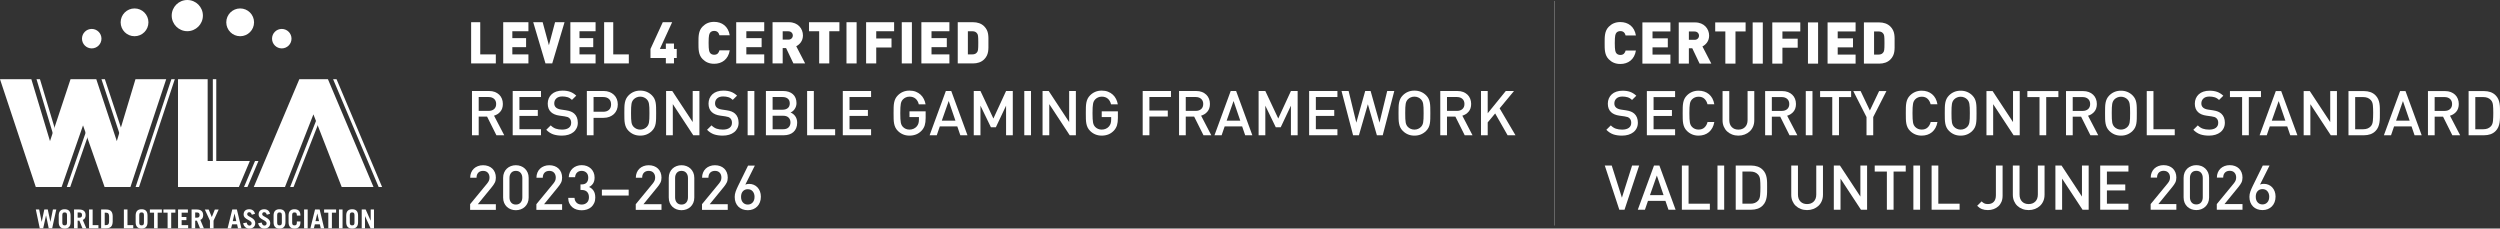 <?xml version="1.0" encoding="UTF-8"?>
<svg id="Calque_2" data-name="Calque 2" xmlns="http://www.w3.org/2000/svg" viewBox="0 0 2497.93 228.37">
  <rect x="0" y="0" width="2497.93" height="228.37" fill="#333333" stroke="none"/>
  <defs>
    <style>
      .cls-1 {
        stroke: #fff;
        stroke-width: .25px;
      }

      .cls-1, .cls-2 {
        fill: #fff;
      }

      .cls-2 {
        stroke-width: 0px;
      }
    </style>
  </defs>
  <g id="Calque_1-2" data-name="Calque 1">
    <line class="cls-1" x1="1552.99" y1="225.32" x2="1552.99" y2=".95"/>
    <g>
      <g>
        <g>
          <g>
            <g>
              <polygon class="cls-2" points="318.31 114.27 289.89 186.84 293.32 186.84 320.02 118.67 318.31 114.27"/>
              <polygon class="cls-2" points="336.25 79.13 332.82 79.13 378.34 186.84 381.78 186.84 336.25 79.13"/>
            </g>
            <rect class="cls-2" x="212.65" y="79.13" width="3.44" height="81.73"/>
          </g>
          <g>
            <polygon class="cls-2" points="56.92 135.58 39.92 79.13 36.48 79.13 55.12 141.01 56.92 135.58"/>
            <polygon class="cls-2" points="123.52 135.58 104.79 79.13 101.36 79.13 121.88 141.01 123.52 135.58"/>
            <polygon class="cls-2" points="171.23 79.13 135.48 186.84 138.91 186.84 174.66 79.13 171.23 79.13"/>
            <polygon class="cls-2" points="88.12 125.27 66.73 186.84 70.16 186.84 89.84 130.2 88.12 125.27"/>
          </g>
        </g>
        <path class="cls-2" d="M313.15,114.27l-28.42,72.57h-31.17l45.53-107.71h28.57l45.53,107.71h-31.78l-28.26-72.57Z"/>
        <polygon class="cls-2" points="249.64 160.87 207.49 160.87 207.49 79.13 177.85 79.13 177.85 186.84 238.65 186.84 249.64 160.87"/>
        <polygon class="cls-2" points="254.8 160.87 243.81 186.84 247.25 186.84 258.24 160.87 254.8 160.87"/>
        <polygon class="cls-2" points="135.36 79.13 116.72 141.01 96.2 79.13 70.48 79.13 49.96 141.01 31.32 79.13 0 79.13 35.75 186.84 61.57 186.84 82.96 125.27 104.5 186.84 130.32 186.84 166.06 79.13 135.36 79.13"/>
      </g>
      <g>
        <circle class="cls-2" cx="187.15" cy="15.58" r="15.58"/>
        <circle class="cls-2" cx="239.97" cy="22.31" r="13.88"/>
        <circle class="cls-2" cx="281.54" cy="38.63" r="9.73"/>
        <circle class="cls-2" cx="91.65" cy="38.63" r="9.73"/>
        <circle class="cls-2" cx="134.43" cy="22.31" r="13.88"/>
      </g>
      <g>
        <path class="cls-2" d="M35.79,209.32h3.33l2.52,12.28h.05l2.58-12.28h3.46l2.6,12.28h.05l2.5-12.28h3.36l-4.11,18.79h-3.46l-2.63-12.85h-.05l-2.84,12.85h-3.43l-3.93-18.79Z"/>
        <path class="cls-2" d="M58.68,215.36c0-4.63,2.45-6.3,5.93-6.3s5.93,1.67,5.93,6.3v6.71c0,4.63-2.45,6.3-5.93,6.3s-5.93-1.67-5.93-6.3v-6.71ZM62.27,222.54c0,2.08.91,2.65,2.34,2.65s2.34-.57,2.34-2.65v-7.65c0-2.08-.91-2.65-2.34-2.65s-2.34.57-2.34,2.65v7.65Z"/>
        <path class="cls-2" d="M82.41,228.11l-3.12-7.65h-1.72v7.65h-3.59v-18.79h5.2c4.32,0,6.37,2.08,6.37,5.62,0,2.34-.83,4.03-2.84,4.79l3.54,8.38h-3.85ZM77.57,217.49h1.85c1.59,0,2.55-.78,2.55-2.6s-.96-2.6-2.55-2.6h-1.85v5.2Z"/>
        <path class="cls-2" d="M88.97,228.11v-18.79h3.59v15.61h5.78v3.17h-9.37Z"/>
        <path class="cls-2" d="M101.04,209.32h5c4.11,0,6.4,1.77,6.56,6.51v5.78c-.16,4.74-2.45,6.51-6.56,6.51h-5v-18.79ZM104.63,224.93h1.25c1.98,0,3.12-.94,3.12-3.75v-4.94c0-2.65-.88-3.75-3.12-3.75h-1.25v12.44Z"/>
        <path class="cls-2" d="M123.78,228.11v-18.79h3.59v15.61h5.78v3.17h-9.37Z"/>
        <path class="cls-2" d="M135.54,215.36c0-4.63,2.45-6.3,5.93-6.3s5.93,1.67,5.93,6.3v6.71c0,4.63-2.45,6.3-5.93,6.3s-5.93-1.67-5.93-6.3v-6.71ZM139.14,222.54c0,2.08.91,2.65,2.34,2.65s2.34-.57,2.34-2.65v-7.65c0-2.08-.91-2.65-2.34-2.65s-2.34.57-2.34,2.65v7.65Z"/>
        <path class="cls-2" d="M161.72,209.32v3.17h-4.19v15.61h-3.59v-15.61h-4.19v-3.17h11.97Z"/>
        <path class="cls-2" d="M175.25,209.32v3.17h-4.19v15.61h-3.59v-15.61h-4.19v-3.17h11.97Z"/>
        <path class="cls-2" d="M177.9,228.11v-18.79h9.83v3.17h-6.24v4.32h4.76v3.17h-4.76v4.94h6.5v3.17h-10.09Z"/>
        <path class="cls-2" d="M199.86,228.11l-3.12-7.65h-1.72v7.65h-3.59v-18.79h5.2c4.32,0,6.37,2.08,6.37,5.62,0,2.34-.83,4.03-2.84,4.79l3.54,8.38h-3.85ZM195.03,217.49h1.85c1.59,0,2.55-.78,2.55-2.6s-.96-2.6-2.55-2.6h-1.85v5.2Z"/>
        <path class="cls-2" d="M211.63,216.9l3.04-7.57h3.82l-5.12,11.19v7.6h-3.59v-7.6l-5.13-11.19h3.83l3.15,7.57Z"/>
        <path class="cls-2" d="M227.42,228.11l4.66-18.79h4.61l4.53,18.79h-3.43l-.91-3.95h-4.97l-1.01,3.95h-3.46ZM232.55,220.98h3.56l-1.74-7.6h-.05l-1.77,7.6Z"/>
        <path class="cls-2" d="M251.62,214.55c-.6-1.77-1.38-2.52-2.63-2.52s-1.98.78-1.98,2.06c0,2.84,8.01,3.04,8.01,8.92,0,3.23-2.21,5.36-5.98,5.36-2.91,0-5.18-1.59-6.14-5.28l3.54-.75c.42,2.26,1.72,3.07,2.78,3.07,1.25,0,2.21-.83,2.21-2.24,0-3.54-8.01-3.59-8.01-8.85,0-3.23,1.92-5.25,5.64-5.25,3.2,0,5.15,1.9,5.78,4.55l-3.23.94Z"/>
        <path class="cls-2" d="M266.61,214.55c-.6-1.77-1.38-2.52-2.63-2.52s-1.98.78-1.98,2.06c0,2.84,8.01,3.04,8.01,8.92,0,3.23-2.21,5.36-5.98,5.36-2.91,0-5.18-1.59-6.14-5.28l3.54-.75c.42,2.26,1.72,3.07,2.78,3.07,1.25,0,2.21-.83,2.21-2.24,0-3.54-8.01-3.59-8.01-8.85,0-3.23,1.93-5.25,5.65-5.25,3.2,0,5.15,1.9,5.78,4.55l-3.23.94Z"/>
        <path class="cls-2" d="M273.35,215.36c0-4.63,2.45-6.3,5.93-6.3s5.93,1.67,5.93,6.3v6.71c0,4.63-2.45,6.3-5.93,6.3s-5.93-1.67-5.93-6.3v-6.71ZM276.94,222.54c0,2.08.91,2.65,2.34,2.65s2.34-.57,2.34-2.65v-7.65c0-2.08-.91-2.65-2.34-2.65s-2.34.57-2.34,2.65v7.65Z"/>
        <path class="cls-2" d="M291.92,222.54c0,2.08.91,2.65,2.34,2.65s2.34-.57,2.34-2.65v-1.25h3.59v.78c0,4.63-2.45,6.3-5.93,6.3s-5.93-1.67-5.93-6.3v-6.71c0-4.63,2.45-6.3,5.93-6.3s5.93,1.67,5.93,6.3v.05h-3.59v-.52c0-2.08-.91-2.65-2.34-2.65s-2.34.57-2.34,2.65v7.65Z"/>
        <path class="cls-2" d="M303.84,228.11v-18.79h3.59v18.79h-3.59Z"/>
        <path class="cls-2" d="M310.11,228.11l4.66-18.79h4.61l4.53,18.79h-3.43l-.91-3.95h-4.97l-1.01,3.95h-3.46ZM315.24,220.98h3.56l-1.74-7.6h-.05l-1.77,7.6Z"/>
        <path class="cls-2" d="M335.82,209.32v3.17h-4.19v15.61h-3.59v-15.61h-4.19v-3.17h11.97Z"/>
        <path class="cls-2" d="M338.68,228.11v-18.79h3.59v18.79h-3.59Z"/>
        <path class="cls-2" d="M345.92,215.36c0-4.63,2.45-6.3,5.93-6.3s5.93,1.67,5.93,6.3v6.71c0,4.63-2.45,6.3-5.93,6.3s-5.93-1.67-5.93-6.3v-6.71ZM349.51,222.54c0,2.08.91,2.65,2.34,2.65s2.34-.57,2.34-2.65v-7.65c0-2.08-.91-2.65-2.34-2.65s-2.34.57-2.34,2.65v7.65Z"/>
        <path class="cls-2" d="M361.42,228.11v-18.79h3.93l5,11.14h.05v-11.14h3.28v18.79h-3.44l-5.49-12.12h-.05v12.12h-3.28Z"/>
      </g>
    </g>
    <g>
      <path class="cls-2" d="M496,135.14l-9.32-18.63h-8.38v18.63h-6.71v-44.22h17.14c2.11,0,4.01.32,5.68.96,1.68.64,3.11,1.53,4.32,2.67,1.2,1.14,2.12,2.5,2.76,4.1.64,1.59.96,3.32.96,5.19,0,3.19-.85,5.77-2.55,7.73-1.7,1.97-3.79,3.3-6.27,4.01l10.19,19.56h-7.83ZM495.75,103.9c0-2.19-.69-3.9-2.08-5.12-1.39-1.22-3.2-1.83-5.43-1.83h-9.94v13.85h9.94c2.24,0,4.05-.6,5.43-1.8,1.39-1.2,2.08-2.9,2.08-5.09Z"/>
      <path class="cls-2" d="M512.27,135.14v-44.22h28.26v6.02h-21.55v12.92h18.38v5.96h-18.38v13.29h21.55v6.02h-28.26Z"/>
      <path class="cls-2" d="M577.35,122.53c0,2.03-.39,3.85-1.18,5.46-.79,1.61-1.88,2.98-3.29,4.1-1.41,1.12-3.08,1.97-5.03,2.55-1.95.58-4.08.87-6.4.87-3.35,0-6.27-.44-8.76-1.3-2.48-.87-4.78-2.38-6.89-4.53l4.47-4.41c1.61,1.61,3.33,2.72,5.15,3.32,1.82.6,3.87.9,6.15.9,2.9,0,5.14-.59,6.74-1.77,1.59-1.18,2.39-2.85,2.39-5,0-2.03-.58-3.56-1.74-4.6-.58-.54-1.2-.93-1.86-1.18-.66-.25-1.66-.48-2.98-.68l-5.22-.75c-3.6-.5-6.4-1.68-8.38-3.54-2.15-2.03-3.23-4.84-3.23-8.45,0-1.9.34-3.65,1.02-5.25.68-1.59,1.66-2.97,2.92-4.13,1.26-1.16,2.8-2.05,4.63-2.67,1.82-.62,3.89-.93,6.21-.93,2.94,0,5.49.39,7.64,1.18,2.15.79,4.18,2.07,6.09,3.85l-4.29,4.22c-1.37-1.32-2.85-2.22-4.44-2.7-1.59-.48-3.32-.71-5.19-.71-2.61,0-4.61.65-5.99,1.96-1.39,1.3-2.08,2.95-2.08,4.94,0,.83.13,1.58.4,2.27.27.68.69,1.29,1.27,1.83,1.16,1.04,2.81,1.72,4.97,2.05l5.03.75c2.07.33,3.73.76,4.97,1.27,1.24.52,2.34,1.19,3.29,2.02,1.2,1.08,2.1,2.38,2.7,3.91.6,1.53.9,3.25.9,5.16Z"/>
      <path class="cls-2" d="M617.29,104.34c0,1.95-.33,3.74-.99,5.37-.66,1.64-1.61,3.04-2.86,4.22s-2.73,2.11-4.47,2.79c-1.74.68-3.69,1.02-5.84,1.02h-10.06v17.39h-6.71v-44.22h16.77c2.15,0,4.1.34,5.84,1.03,1.74.68,3.23,1.61,4.47,2.79,1.24,1.18,2.19,2.6,2.86,4.25.66,1.66.99,3.44.99,5.34ZM610.58,104.34c0-2.36-.71-4.18-2.14-5.47-1.43-1.28-3.32-1.92-5.68-1.92h-9.69v14.72h9.69c2.36,0,4.25-.63,5.68-1.89,1.43-1.26,2.14-3.07,2.14-5.43Z"/>
      <path class="cls-2" d="M655.6,113.03c0,2.11-.02,4.03-.06,5.74-.04,1.72-.19,3.28-.43,4.69-.25,1.41-.66,2.71-1.24,3.91-.58,1.2-1.41,2.34-2.48,3.42-1.53,1.53-3.27,2.7-5.22,3.51-1.95.81-4.1,1.21-6.46,1.21s-4.5-.4-6.43-1.21c-1.93-.81-3.65-1.98-5.19-3.51-1.08-1.08-1.9-2.21-2.48-3.42-.58-1.2-1-2.5-1.27-3.91-.27-1.41-.43-2.97-.47-4.69-.04-1.72-.06-3.63-.06-5.74s.02-4.03.06-5.75c.04-1.72.2-3.28.47-4.69.27-1.41.69-2.71,1.27-3.91.58-1.2,1.41-2.34,2.48-3.42,1.53-1.53,3.26-2.7,5.19-3.51,1.92-.81,4.07-1.21,6.43-1.21s4.51.4,6.46,1.21c1.95.81,3.68,1.98,5.22,3.51,1.08,1.08,1.9,2.21,2.48,3.42.58,1.2.99,2.5,1.24,3.91.25,1.41.39,2.97.43,4.69.04,1.72.06,3.63.06,5.75ZM648.9,113.03c0-2.24-.03-4.09-.09-5.56-.06-1.47-.19-2.71-.37-3.73-.19-1.01-.46-1.86-.81-2.55-.35-.68-.8-1.31-1.34-1.89-.79-.83-1.75-1.49-2.89-1.99-1.14-.5-2.37-.75-3.7-.75s-2.56.25-3.69.75c-1.14.5-2.1,1.16-2.89,1.99-.54.58-.98,1.21-1.34,1.89-.35.68-.62,1.53-.81,2.55-.19,1.02-.31,2.26-.37,3.73-.06,1.47-.09,3.32-.09,5.56s.03,4.09.09,5.56c.06,1.47.19,2.71.37,3.73.19,1.01.46,1.86.81,2.55.35.68.8,1.32,1.34,1.89.79.83,1.75,1.49,2.89,1.99,1.14.5,2.37.75,3.69.75s2.56-.25,3.7-.75c1.14-.5,2.1-1.16,2.89-1.99.54-.58.98-1.21,1.34-1.89.35-.68.62-1.53.81-2.55.19-1.01.31-2.26.37-3.73.06-1.47.09-3.32.09-5.56Z"/>
      <path class="cls-2" d="M692.68,135.14l-20.43-31.11v31.11h-6.71v-44.22h6.15l20.43,31.05v-31.05h6.71v44.22h-6.15Z"/>
      <path class="cls-2" d="M738.01,122.53c0,2.03-.39,3.85-1.18,5.46-.79,1.61-1.88,2.98-3.29,4.1-1.41,1.12-3.08,1.97-5.03,2.55-1.95.58-4.08.87-6.4.87-3.35,0-6.27-.44-8.76-1.3-2.48-.87-4.78-2.38-6.89-4.53l4.47-4.41c1.61,1.61,3.33,2.72,5.15,3.32,1.82.6,3.87.9,6.15.9,2.9,0,5.14-.59,6.74-1.77,1.59-1.18,2.39-2.85,2.39-5,0-2.03-.58-3.56-1.74-4.6-.58-.54-1.2-.93-1.86-1.18-.66-.25-1.66-.48-2.98-.68l-5.22-.75c-3.6-.5-6.4-1.68-8.38-3.54-2.15-2.03-3.23-4.84-3.23-8.45,0-1.9.34-3.65,1.02-5.25.68-1.59,1.66-2.97,2.92-4.13,1.26-1.16,2.8-2.05,4.63-2.67,1.82-.62,3.89-.93,6.21-.93,2.94,0,5.49.39,7.64,1.18,2.15.79,4.18,2.07,6.09,3.85l-4.29,4.22c-1.37-1.32-2.85-2.22-4.44-2.7-1.59-.48-3.32-.71-5.19-.71-2.61,0-4.61.65-5.99,1.96-1.39,1.3-2.08,2.95-2.08,4.94,0,.83.13,1.58.4,2.27.27.68.69,1.29,1.27,1.83,1.16,1.04,2.81,1.72,4.97,2.05l5.03.75c2.07.33,3.73.76,4.97,1.27,1.24.52,2.34,1.19,3.29,2.02,1.2,1.08,2.1,2.38,2.7,3.91.6,1.53.9,3.25.9,5.16Z"/>
      <path class="cls-2" d="M747.02,135.14v-44.22h6.71v44.22h-6.71Z"/>
      <path class="cls-2" d="M796.51,122.66c0,2.03-.33,3.82-.99,5.37-.66,1.55-1.58,2.86-2.76,3.91-1.18,1.06-2.59,1.85-4.22,2.39-1.64.54-3.43.81-5.37.81h-17.89v-44.22h17.2c4.14,0,7.4,1.08,9.78,3.23,2.38,2.15,3.57,5.11,3.57,8.88,0,1.2-.18,2.31-.53,3.32-.35,1.02-.81,1.93-1.37,2.73-.56.81-1.19,1.49-1.89,2.05-.7.56-1.43.98-2.17,1.27.87.33,1.7.8,2.48,1.4.79.6,1.49,1.31,2.11,2.14.62.83,1.12,1.8,1.49,2.92.37,1.12.56,2.38.56,3.79ZM789.12,103.28c0-2.07-.66-3.64-1.99-4.72-1.33-1.08-3.06-1.61-5.22-1.61h-9.94v12.67h9.94c2.15,0,3.89-.54,5.22-1.61,1.32-1.08,1.99-2.65,1.99-4.72ZM789.81,122.35c0-1.99-.62-3.6-1.86-4.84-1.24-1.24-3.04-1.86-5.4-1.86h-10.56v13.48h10.56c2.36,0,4.16-.63,5.4-1.89,1.24-1.26,1.86-2.89,1.86-4.88Z"/>
      <path class="cls-2" d="M806.45,135.14v-44.22h6.71v38.19h21.3v6.02h-28.01Z"/>
      <path class="cls-2" d="M842.1,135.14v-44.22h28.26v6.02h-21.55v12.92h18.38v5.96h-18.38v13.29h21.55v6.02h-28.26Z"/>
      <path class="cls-2" d="M924.88,118c0,2.86-.3,5.26-.9,7.2-.6,1.95-1.63,3.71-3.07,5.28-1.7,1.78-3.56,3.06-5.59,3.85-2.03.79-4.22,1.18-6.58,1.18s-4.45-.4-6.4-1.21c-1.95-.81-3.69-1.98-5.22-3.51-1.08-1.08-1.9-2.21-2.48-3.42-.58-1.2-1-2.5-1.27-3.91-.27-1.41-.43-2.97-.47-4.69-.04-1.72-.06-3.63-.06-5.74s.02-4.03.06-5.75c.04-1.72.2-3.28.47-4.69.27-1.41.69-2.71,1.27-3.91.58-1.2,1.41-2.34,2.48-3.42,1.53-1.53,3.26-2.7,5.19-3.51,1.92-.81,4.07-1.21,6.43-1.21s4.46.36,6.3,1.09c1.84.72,3.44,1.71,4.78,2.95,1.35,1.24,2.43,2.69,3.26,4.35.83,1.66,1.41,3.44,1.74,5.34h-6.77c-.58-2.44-1.66-4.34-3.23-5.68-1.57-1.34-3.6-2.02-6.09-2.02-1.33,0-2.55.25-3.66.75-1.12.5-2.07,1.16-2.86,1.99-.54.58-.98,1.21-1.34,1.89-.35.68-.62,1.53-.81,2.55-.19,1.02-.32,2.26-.4,3.73-.08,1.47-.12,3.32-.12,5.56s.04,4.1.12,5.59c.08,1.49.22,2.74.4,3.76.19,1.01.46,1.86.81,2.55.35.68.8,1.31,1.34,1.89.79.83,1.74,1.48,2.86,1.96,1.12.48,2.34.71,3.66.71,1.45,0,2.79-.27,4.04-.81,1.24-.54,2.3-1.3,3.17-2.3.83-.95,1.41-1.99,1.74-3.1.33-1.12.5-2.4.5-3.85v-2.48h-9.44v-5.71h16.15v6.77Z"/>
      <path class="cls-2" d="M959.53,135.14l-3.04-8.88h-17.45l-3.04,8.88h-7.14l16.21-44.22h5.4l16.21,44.22h-7.14ZM947.92,100.92l-6.89,19.62h13.6l-6.71-19.62Z"/>
      <path class="cls-2" d="M1005.24,135.14v-29.56l-10.19,21.55h-4.97l-10.43-21.55v29.56h-6.71v-44.22h6.71l12.92,27.51,12.67-27.51h6.71v44.22h-6.71Z"/>
      <path class="cls-2" d="M1023.44,135.14v-44.22h6.71v44.22h-6.71Z"/>
      <path class="cls-2" d="M1068.83,135.14l-20.43-31.11v31.11h-6.71v-44.22h6.15l20.43,31.05v-31.05h6.71v44.22h-6.15Z"/>
      <path class="cls-2" d="M1116.96,118c0,2.86-.3,5.26-.9,7.2-.6,1.95-1.63,3.71-3.07,5.28-1.7,1.78-3.56,3.06-5.59,3.85-2.03.79-4.22,1.18-6.58,1.18s-4.45-.4-6.4-1.21c-1.95-.81-3.69-1.98-5.22-3.51-1.08-1.08-1.9-2.21-2.48-3.42-.58-1.2-1-2.5-1.27-3.91-.27-1.41-.43-2.97-.47-4.69-.04-1.72-.06-3.63-.06-5.74s.02-4.03.06-5.75c.04-1.72.2-3.28.47-4.69.27-1.41.69-2.71,1.27-3.91.58-1.2,1.41-2.34,2.48-3.42,1.53-1.53,3.26-2.7,5.19-3.51,1.92-.81,4.07-1.21,6.43-1.21s4.46.36,6.3,1.09c1.84.72,3.44,1.71,4.78,2.95,1.35,1.24,2.43,2.69,3.26,4.35.83,1.66,1.41,3.44,1.74,5.34h-6.77c-.58-2.44-1.66-4.34-3.23-5.68-1.57-1.34-3.6-2.02-6.09-2.02-1.33,0-2.55.25-3.66.75-1.12.5-2.07,1.16-2.86,1.99-.54.58-.98,1.21-1.34,1.89-.35.68-.62,1.53-.81,2.55-.19,1.02-.32,2.26-.4,3.73-.08,1.47-.12,3.32-.12,5.56s.04,4.1.12,5.59c.08,1.49.22,2.74.4,3.76.19,1.01.46,1.86.81,2.55.35.68.8,1.31,1.34,1.89.79.83,1.74,1.48,2.86,1.96,1.12.48,2.34.71,3.66.71,1.45,0,2.79-.27,4.04-.81,1.24-.54,2.3-1.3,3.17-2.3.83-.95,1.41-1.99,1.74-3.1.33-1.12.5-2.4.5-3.85v-2.48h-9.44v-5.71h16.15v6.77Z"/>
      <path class="cls-2" d="M1148.45,96.95v13.48h18.38v6.02h-18.38v18.69h-6.71v-44.22h28.26v6.02h-21.55Z"/>
      <path class="cls-2" d="M1202.48,135.14l-9.32-18.63h-8.38v18.63h-6.71v-44.22h17.14c2.11,0,4.01.32,5.68.96,1.68.64,3.12,1.53,4.32,2.67,1.2,1.14,2.12,2.5,2.76,4.1.64,1.59.96,3.32.96,5.19,0,3.19-.85,5.77-2.55,7.73-1.7,1.97-3.79,3.3-6.27,4.01l10.18,19.56h-7.82ZM1202.23,103.9c0-2.19-.69-3.9-2.08-5.12-1.39-1.22-3.2-1.83-5.43-1.83h-9.94v13.85h9.94c2.24,0,4.05-.6,5.43-1.8,1.39-1.2,2.08-2.9,2.08-5.09Z"/>
      <path class="cls-2" d="M1244.15,135.14l-3.04-8.88h-17.45l-3.04,8.88h-7.14l16.21-44.22h5.4l16.21,44.22h-7.14ZM1232.53,100.92l-6.89,19.62h13.6l-6.71-19.62Z"/>
      <path class="cls-2" d="M1289.85,135.14v-29.56l-10.18,21.55h-4.97l-10.43-21.55v29.56h-6.71v-44.22h6.71l12.92,27.51,12.67-27.51h6.71v44.22h-6.71Z"/>
      <path class="cls-2" d="M1308.05,135.14v-44.22h28.26v6.02h-21.55v12.92h18.38v5.96h-18.38v13.29h21.55v6.02h-28.26Z"/>
      <path class="cls-2" d="M1381.58,135.14h-5.84l-9-30.99-8.94,30.99h-5.84l-11.55-44.22h7.08l7.7,31.61,8.88-31.61h5.4l8.88,31.61,7.7-31.61h7.08l-11.55,44.22Z"/>
      <path class="cls-2" d="M1429.15,113.03c0,2.11-.02,4.03-.06,5.74-.04,1.72-.19,3.28-.43,4.69-.25,1.41-.66,2.71-1.24,3.91-.58,1.2-1.41,2.34-2.48,3.42-1.53,1.53-3.27,2.7-5.22,3.51-1.95.81-4.1,1.21-6.46,1.21s-4.5-.4-6.43-1.21c-1.93-.81-3.65-1.98-5.19-3.51-1.08-1.08-1.91-2.21-2.48-3.42-.58-1.2-1-2.5-1.27-3.91-.27-1.41-.42-2.97-.47-4.69-.04-1.72-.06-3.63-.06-5.74s.02-4.03.06-5.75c.04-1.72.2-3.28.47-4.69.27-1.41.69-2.71,1.27-3.91.58-1.2,1.41-2.34,2.48-3.42,1.53-1.53,3.26-2.7,5.19-3.51,1.92-.81,4.07-1.21,6.43-1.21s4.51.4,6.46,1.21,3.68,1.98,5.22,3.51c1.08,1.08,1.9,2.21,2.48,3.42.58,1.2.99,2.5,1.24,3.91.25,1.41.39,2.97.43,4.69.04,1.72.06,3.63.06,5.75ZM1422.44,113.03c0-2.24-.03-4.09-.09-5.56-.06-1.47-.19-2.71-.37-3.73-.19-1.01-.46-1.86-.81-2.55-.35-.68-.8-1.31-1.33-1.89-.79-.83-1.75-1.49-2.89-1.99-1.14-.5-2.37-.75-3.7-.75s-2.56.25-3.7.75c-1.14.5-2.1,1.16-2.89,1.99-.54.58-.98,1.21-1.33,1.89-.35.68-.62,1.53-.81,2.55-.19,1.02-.31,2.26-.37,3.73-.06,1.47-.09,3.32-.09,5.56s.03,4.09.09,5.56c.06,1.47.19,2.71.37,3.73.19,1.01.46,1.86.81,2.55.35.68.8,1.32,1.33,1.89.79.83,1.75,1.49,2.89,1.99,1.14.5,2.37.75,3.7.75s2.56-.25,3.7-.75c1.14-.5,2.1-1.16,2.89-1.99.54-.58.98-1.21,1.33-1.89.35-.68.62-1.53.81-2.55.19-1.01.31-2.26.37-3.73.06-1.47.09-3.32.09-5.56Z"/>
      <path class="cls-2" d="M1463.49,135.14l-9.32-18.63h-8.38v18.63h-6.71v-44.22h17.14c2.11,0,4.01.32,5.68.96,1.68.64,3.11,1.53,4.32,2.67,1.2,1.14,2.12,2.5,2.76,4.1.64,1.59.96,3.32.96,5.19,0,3.19-.85,5.77-2.55,7.73-1.7,1.97-3.79,3.3-6.27,4.01l10.18,19.56h-7.83ZM1463.24,103.9c0-2.19-.69-3.9-2.08-5.12-1.39-1.22-3.2-1.83-5.43-1.83h-9.94v13.85h9.94c2.24,0,4.05-.6,5.43-1.8,1.39-1.2,2.08-2.9,2.08-5.09Z"/>
      <path class="cls-2" d="M1506.34,135.14l-12.42-21.8-7.45,8.94v12.86h-6.71v-44.22h6.71v22.23l18.07-22.23h8.2l-14.35,17.33,15.84,26.89h-7.89Z"/>
      <path class="cls-2" d="M469.73,209.66v-5.65l17.02-20.68c.83-1.03,1.43-2,1.8-2.89.37-.89.56-1.89.56-3.01,0-1.99-.56-3.6-1.68-4.84-1.12-1.24-2.71-1.86-4.78-1.86-.83,0-1.64.12-2.42.37-.79.25-1.48.64-2.08,1.18-.6.54-1.09,1.24-1.46,2.11s-.56,1.92-.56,3.17h-6.33c0-1.86.32-3.57.96-5.12.64-1.55,1.53-2.87,2.67-3.94,1.14-1.08,2.49-1.91,4.07-2.51,1.57-.6,3.29-.9,5.15-.9s3.64.29,5.22.87c1.57.58,2.92,1.41,4.04,2.48,1.12,1.08,1.99,2.38,2.61,3.91.62,1.53.93,3.25.93,5.16s-.35,3.61-1.06,5c-.7,1.39-1.74,2.91-3.1,4.56l-13.85,16.95h18.01v5.65h-25.71Z"/>
      <path class="cls-2" d="M528.23,197.37c0,1.99-.34,3.76-1.02,5.31s-1.6,2.88-2.76,3.97c-1.16,1.1-2.52,1.94-4.07,2.51s-3.2.87-4.94.87-3.38-.29-4.94-.87c-1.55-.58-2.91-1.42-4.07-2.51-1.16-1.1-2.07-2.42-2.73-3.97-.66-1.55-.99-3.32-.99-5.31v-19.62c0-1.99.33-3.76.99-5.31.66-1.55,1.57-2.88,2.73-3.97,1.16-1.1,2.52-1.94,4.07-2.52,1.55-.58,3.2-.87,4.94-.87s3.38.29,4.94.87c1.55.58,2.91,1.42,4.07,2.52,1.16,1.1,2.08,2.42,2.76,3.97.68,1.55,1.02,3.32,1.02,5.31v19.62ZM521.9,177.93c0-2.15-.57-3.89-1.71-5.22-1.14-1.33-2.72-1.99-4.75-1.99s-3.6.66-4.72,1.99c-1.12,1.33-1.68,3.06-1.68,5.22v19.25c0,2.15.56,3.89,1.68,5.22,1.12,1.33,2.69,1.99,4.72,1.99s3.61-.66,4.75-1.99c1.14-1.33,1.71-3.06,1.71-5.22v-19.25Z"/>
      <path class="cls-2" d="M535.93,209.66v-5.65l17.02-20.68c.83-1.03,1.43-2,1.8-2.89.37-.89.56-1.89.56-3.01,0-1.99-.56-3.6-1.68-4.84-1.12-1.24-2.71-1.86-4.78-1.86-.83,0-1.64.12-2.42.37-.79.25-1.48.64-2.08,1.18-.6.54-1.09,1.24-1.46,2.11s-.56,1.92-.56,3.17h-6.33c0-1.86.32-3.57.96-5.12.64-1.55,1.53-2.87,2.67-3.94,1.14-1.08,2.49-1.91,4.07-2.51,1.57-.6,3.29-.9,5.15-.9s3.64.29,5.22.87c1.57.58,2.92,1.41,4.04,2.48,1.12,1.08,1.99,2.38,2.61,3.91.62,1.53.93,3.25.93,5.16s-.35,3.61-1.06,5c-.7,1.39-1.74,2.91-3.1,4.56l-13.85,16.95h18.01v5.65h-25.71Z"/>
      <path class="cls-2" d="M594.8,197.24c0,2.11-.36,3.97-1.09,5.59-.73,1.61-1.7,2.96-2.92,4.04-1.22,1.08-2.65,1.88-4.29,2.42-1.64.54-3.38.81-5.25.81s-3.47-.24-5.06-.71c-1.59-.48-3.01-1.22-4.25-2.24-1.24-1.01-2.25-2.31-3.01-3.88-.77-1.57-1.17-3.44-1.21-5.59h6.33c.04,1.2.28,2.22.71,3.04.43.83.97,1.52,1.61,2.08.64.56,1.39.96,2.24,1.21.85.25,1.73.37,2.64.37,2.07,0,3.79-.63,5.15-1.89,1.37-1.26,2.05-3.07,2.05-5.43,0-2.24-.61-4.01-1.83-5.31-1.22-1.3-3.07-1.96-5.56-1.96h-1.06v-5.53h1.06c2.32,0,4.02-.61,5.09-1.83,1.08-1.22,1.61-2.85,1.61-4.88,0-2.24-.63-3.93-1.89-5.09-1.26-1.16-2.81-1.74-4.63-1.74-1.95,0-3.5.56-4.66,1.68-1.16,1.12-1.82,2.67-1.99,4.66h-6.33c.08-1.86.48-3.54,1.18-5.03.7-1.49,1.64-2.75,2.79-3.79,1.16-1.03,2.5-1.83,4.04-2.39,1.53-.56,3.19-.84,4.97-.84s3.58.3,5.15.9c1.57.6,2.93,1.45,4.07,2.55,1.14,1.1,2.03,2.4,2.67,3.91.64,1.51.96,3.18.96,5,0,2.36-.49,4.32-1.46,5.87-.97,1.55-2.33,2.74-4.07,3.57,1.9.83,3.42,2.09,4.53,3.79,1.12,1.7,1.68,3.91,1.68,6.64Z"/>
      <path class="cls-2" d="M601.39,195.38v-5.9h26.77v5.9h-26.77Z"/>
      <path class="cls-2" d="M635.23,209.66v-5.65l17.02-20.68c.83-1.03,1.43-2,1.8-2.89.37-.89.56-1.89.56-3.01,0-1.99-.56-3.6-1.68-4.84-1.12-1.24-2.71-1.86-4.78-1.86-.83,0-1.64.12-2.42.37-.79.25-1.48.64-2.08,1.18-.6.54-1.09,1.24-1.46,2.11s-.56,1.92-.56,3.17h-6.33c0-1.86.32-3.57.96-5.12.64-1.55,1.53-2.87,2.67-3.94,1.14-1.08,2.49-1.91,4.07-2.51,1.57-.6,3.29-.9,5.15-.9s3.64.29,5.22.87c1.57.58,2.92,1.41,4.04,2.48,1.12,1.08,1.99,2.38,2.61,3.91.62,1.53.93,3.25.93,5.16s-.35,3.61-1.06,5c-.7,1.39-1.74,2.91-3.1,4.56l-13.85,16.95h18.01v5.65h-25.71Z"/>
      <path class="cls-2" d="M693.73,197.37c0,1.99-.34,3.76-1.02,5.31s-1.6,2.88-2.76,3.97c-1.16,1.1-2.52,1.94-4.07,2.51s-3.2.87-4.94.87-3.38-.29-4.94-.87c-1.55-.58-2.91-1.42-4.07-2.51-1.16-1.1-2.07-2.42-2.73-3.97-.66-1.55-.99-3.32-.99-5.31v-19.62c0-1.99.33-3.76.99-5.31.66-1.55,1.57-2.88,2.73-3.97,1.16-1.1,2.52-1.94,4.07-2.52,1.55-.58,3.2-.87,4.94-.87s3.38.29,4.94.87c1.55.58,2.91,1.42,4.07,2.52,1.16,1.1,2.08,2.42,2.76,3.97.68,1.55,1.02,3.32,1.02,5.31v19.62ZM687.4,177.93c0-2.15-.57-3.89-1.71-5.22-1.14-1.33-2.72-1.99-4.75-1.99s-3.6.66-4.72,1.99c-1.12,1.33-1.68,3.06-1.68,5.22v19.25c0,2.15.56,3.89,1.68,5.22,1.12,1.33,2.69,1.99,4.72,1.99s3.61-.66,4.75-1.99c1.14-1.33,1.71-3.06,1.71-5.22v-19.25Z"/>
      <path class="cls-2" d="M701.43,209.66v-5.65l17.02-20.68c.83-1.03,1.43-2,1.8-2.89.37-.89.56-1.89.56-3.01,0-1.99-.56-3.6-1.68-4.84-1.12-1.24-2.71-1.86-4.78-1.86-.83,0-1.64.12-2.42.37-.79.25-1.48.64-2.08,1.18-.6.54-1.09,1.24-1.46,2.11s-.56,1.92-.56,3.17h-6.33c0-1.86.32-3.57.96-5.12.64-1.55,1.53-2.87,2.67-3.94,1.14-1.08,2.49-1.91,4.07-2.51,1.57-.6,3.29-.9,5.15-.9s3.64.29,5.22.87c1.57.58,2.92,1.41,4.04,2.48,1.12,1.08,1.99,2.38,2.61,3.91.62,1.53.93,3.25.93,5.16s-.35,3.61-1.06,5c-.7,1.39-1.74,2.91-3.1,4.56l-13.85,16.95h18.01v5.65h-25.71Z"/>
      <path class="cls-2" d="M760.24,196.56c0,2.03-.32,3.87-.96,5.53-.64,1.66-1.54,3.07-2.7,4.25-1.16,1.18-2.54,2.09-4.13,2.73-1.59.64-3.34.96-5.25.96s-3.66-.3-5.28-.9c-1.61-.6-3-1.48-4.16-2.64-1.16-1.16-2.06-2.55-2.7-4.16-.64-1.61-.96-3.46-.96-5.53,0-1.82.31-3.6.93-5.34s1.41-3.58,2.36-5.53l10.06-20.49h6.77l-9.5,19c.58-.25,1.2-.42,1.86-.53.66-.1,1.35-.16,2.05-.16,1.61,0,3.13.3,4.53.9,1.41.6,2.64,1.46,3.7,2.58,1.06,1.12,1.88,2.46,2.48,4.04.6,1.57.9,3.33.9,5.28ZM753.91,196.68c0-2.19-.6-4.02-1.8-5.46-1.2-1.45-2.86-2.17-4.97-2.17-1.99,0-3.6.67-4.84,2.02-1.24,1.35-1.86,3.22-1.86,5.62s.62,4.23,1.86,5.62c1.24,1.39,2.86,2.08,4.84,2.08s3.61-.69,4.88-2.08c1.26-1.39,1.89-3.26,1.89-5.62Z"/>
    </g>
    <g>
      <path class="cls-2" d="M1636.51,122.55c0,2.03-.39,3.84-1.18,5.46s-1.88,2.98-3.29,4.09-3.08,1.96-5.02,2.54c-1.94.58-4.07.87-6.39.87-3.35,0-6.26-.43-8.74-1.3-2.48-.87-4.77-2.38-6.88-4.53l4.46-4.4c1.61,1.61,3.33,2.72,5.15,3.32,1.82.6,3.86.9,6.14.9,2.89,0,5.13-.59,6.73-1.77,1.59-1.18,2.39-2.84,2.39-4.99,0-2.02-.58-3.55-1.74-4.59-.58-.54-1.2-.93-1.86-1.18-.66-.25-1.65-.47-2.98-.68l-5.21-.74c-3.6-.5-6.39-1.67-8.37-3.53-2.15-2.02-3.22-4.84-3.22-8.43,0-1.9.34-3.65,1.02-5.24.68-1.59,1.65-2.97,2.91-4.12,1.26-1.16,2.8-2.05,4.62-2.67,1.82-.62,3.88-.93,6.2-.93,2.93,0,5.48.39,7.63,1.18,2.15.79,4.17,2.07,6.08,3.84l-4.28,4.22c-1.36-1.32-2.84-2.22-4.43-2.7-1.59-.47-3.32-.71-5.18-.71-2.6,0-4.6.65-5.98,1.95-1.38,1.3-2.08,2.95-2.08,4.93,0,.83.13,1.58.4,2.26.27.68.69,1.29,1.27,1.83,1.16,1.03,2.81,1.72,4.96,2.05l5.02.74c2.07.33,3.72.75,4.96,1.27,1.24.52,2.33,1.19,3.29,2.02,1.2,1.08,2.1,2.38,2.7,3.91.6,1.53.9,3.25.9,5.15Z"/>
      <path class="cls-2" d="M1645.5,135.14v-44.14h28.21v6.01h-21.51v12.9h18.35v5.95h-18.35v13.27h21.51v6.01h-28.21Z"/>
      <path class="cls-2" d="M1712.89,121.93c-.37,2.19-1.02,4.13-1.95,5.83-.93,1.7-2.09,3.12-3.47,4.28s-2.96,2.03-4.71,2.6-3.63.87-5.61.87c-2.32,0-4.44-.4-6.39-1.21-1.94-.81-3.68-1.97-5.21-3.5-1.08-1.07-1.9-2.21-2.48-3.41-.58-1.2-1-2.5-1.27-3.91-.27-1.4-.42-2.96-.46-4.68-.04-1.71-.06-3.63-.06-5.74s.02-4.02.06-5.73.2-3.28.46-4.68c.27-1.4.69-2.71,1.27-3.91.58-1.2,1.4-2.33,2.48-3.41,1.53-1.53,3.26-2.7,5.21-3.5,1.94-.81,4.07-1.21,6.39-1.21,4.09,0,7.54,1.16,10.35,3.47,2.81,2.32,4.61,5.68,5.39,10.11h-6.82c-.54-2.23-1.54-4.05-3.01-5.46-1.47-1.41-3.44-2.11-5.92-2.11-1.32,0-2.54.24-3.66.71-1.12.48-2.07,1.13-2.85,1.95-.54.58-.98,1.21-1.33,1.89-.35.68-.62,1.53-.81,2.54-.19,1.01-.32,2.26-.4,3.75-.08,1.49-.12,3.35-.12,5.58s.04,4.09.12,5.58.22,2.74.4,3.75c.19,1.01.45,1.86.81,2.54.35.68.8,1.31,1.33,1.89.79.83,1.74,1.48,2.85,1.95,1.12.48,2.33.71,3.66.71,2.48,0,4.46-.7,5.95-2.11,1.49-1.4,2.5-3.22,3.04-5.46h6.76Z"/>
      <path class="cls-2" d="M1752.82,120.26c0,2.27-.4,4.35-1.21,6.23-.81,1.88-1.92,3.48-3.35,4.81-1.43,1.32-3.11,2.36-5.05,3.1-1.94.74-4.03,1.12-6.26,1.12s-4.32-.37-6.26-1.12c-1.94-.74-3.62-1.78-5.02-3.1-1.41-1.32-2.51-2.92-3.32-4.81-.81-1.88-1.21-3.96-1.21-6.23v-29.26h6.7v28.95c0,2.98.83,5.31,2.48,7.01,1.65,1.7,3.86,2.54,6.63,2.54s4.99-.85,6.67-2.54c1.67-1.69,2.51-4.03,2.51-7.01v-28.95h6.7v29.26Z"/>
      <path class="cls-2" d="M1788.04,135.14l-9.3-18.6h-8.37v18.6h-6.7v-44.14h17.11c2.11,0,4,.32,5.67.96s3.11,1.53,4.31,2.67c1.2,1.14,2.12,2.5,2.76,4.09.64,1.59.96,3.32.96,5.18,0,3.18-.85,5.76-2.54,7.72-1.7,1.96-3.78,3.3-6.26,4l10.17,19.53h-7.81ZM1787.79,103.95c0-2.19-.69-3.9-2.08-5.12-1.38-1.22-3.19-1.83-5.42-1.83h-9.92v13.83h9.92c2.23,0,4.04-.6,5.42-1.8s2.08-2.89,2.08-5.08Z"/>
      <path class="cls-2" d="M1804.28,135.14v-44.14h6.7v44.14h-6.7Z"/>
      <path class="cls-2" d="M1837.45,97.01v38.13h-6.7v-38.13h-12.15v-6.01h31v6.01h-12.15Z"/>
      <path class="cls-2" d="M1871.67,116.97v18.17h-6.7v-18.17l-13.21-25.98h7.32l9.24,19.41,9.24-19.41h7.32l-13.21,25.98Z"/>
      <path class="cls-2" d="M1935.84,121.93c-.37,2.19-1.02,4.13-1.95,5.83-.93,1.7-2.09,3.12-3.47,4.28s-2.96,2.03-4.71,2.6-3.63.87-5.61.87c-2.32,0-4.44-.4-6.39-1.21-1.94-.81-3.68-1.97-5.21-3.5-1.08-1.07-1.9-2.21-2.48-3.41-.58-1.2-1-2.5-1.27-3.91-.27-1.4-.42-2.96-.46-4.68-.04-1.71-.06-3.63-.06-5.74s.02-4.02.06-5.73.2-3.28.46-4.68c.27-1.4.69-2.71,1.27-3.91.58-1.2,1.4-2.33,2.48-3.41,1.53-1.53,3.26-2.7,5.21-3.5,1.94-.81,4.07-1.21,6.39-1.21,4.09,0,7.54,1.16,10.35,3.47,2.81,2.32,4.61,5.68,5.39,10.11h-6.82c-.54-2.23-1.54-4.05-3.01-5.46-1.47-1.41-3.44-2.11-5.92-2.11-1.32,0-2.54.24-3.66.71-1.12.48-2.07,1.13-2.85,1.95-.54.58-.98,1.21-1.33,1.89-.35.68-.62,1.53-.81,2.54-.19,1.01-.32,2.26-.4,3.75-.08,1.49-.12,3.35-.12,5.58s.04,4.09.12,5.58.22,2.74.4,3.75c.19,1.01.45,1.86.81,2.54.35.68.8,1.31,1.33,1.89.79.83,1.74,1.48,2.85,1.95,1.12.48,2.33.71,3.66.71,2.48,0,4.46-.7,5.95-2.11,1.49-1.4,2.5-3.22,3.04-5.46h6.76Z"/>
      <path class="cls-2" d="M1974.9,113.07c0,2.11-.02,4.02-.06,5.74-.04,1.72-.19,3.28-.43,4.68-.25,1.41-.66,2.71-1.24,3.91-.58,1.2-1.41,2.34-2.48,3.41-1.53,1.53-3.27,2.7-5.21,3.5-1.94.81-4.09,1.21-6.45,1.21s-4.5-.4-6.42-1.21c-1.92-.81-3.65-1.97-5.18-3.5-1.08-1.07-1.9-2.21-2.48-3.41-.58-1.2-1-2.5-1.27-3.91-.27-1.4-.42-2.96-.46-4.68-.04-1.71-.06-3.63-.06-5.74s.02-4.02.06-5.73.2-3.28.46-4.68c.27-1.4.69-2.71,1.27-3.91.58-1.2,1.4-2.33,2.48-3.41,1.53-1.53,3.25-2.7,5.18-3.5,1.92-.81,4.06-1.21,6.42-1.21s4.5.4,6.45,1.21c1.94.81,3.68,1.97,5.21,3.5,1.07,1.08,1.9,2.21,2.48,3.41.58,1.2.99,2.5,1.24,3.91.25,1.41.39,2.97.43,4.68.04,1.71.06,3.63.06,5.73ZM1968.21,113.07c0-2.23-.03-4.08-.09-5.55-.06-1.47-.19-2.71-.37-3.72-.19-1.01-.46-1.86-.81-2.54-.35-.68-.8-1.31-1.33-1.89-.79-.83-1.75-1.49-2.88-1.98s-2.37-.74-3.69-.74-2.55.25-3.69.74c-1.14.5-2.1,1.16-2.88,1.98-.54.58-.98,1.21-1.33,1.89-.35.68-.62,1.53-.81,2.54-.19,1.01-.31,2.25-.37,3.72-.06,1.47-.09,3.32-.09,5.55s.03,4.08.09,5.55c.06,1.47.19,2.71.37,3.72.19,1.01.45,1.86.81,2.54.35.68.79,1.31,1.33,1.89.78.83,1.75,1.49,2.88,1.98,1.14.5,2.37.74,3.69.74s2.55-.25,3.69-.74,2.1-1.16,2.88-1.98c.54-.58.98-1.21,1.33-1.89.35-.68.62-1.53.81-2.54.19-1.01.31-2.25.37-3.72.06-1.47.09-3.32.09-5.55Z"/>
      <path class="cls-2" d="M2011.92,135.14l-20.4-31.06v31.06h-6.7v-44.14h6.14l20.4,31v-31h6.7v44.14h-6.14Z"/>
      <path class="cls-2" d="M2044.53,97.01v38.13h-6.7v-38.13h-12.15v-6.01h31v6.01h-12.15Z"/>
      <path class="cls-2" d="M2088.67,135.14l-9.3-18.6h-8.37v18.6h-6.7v-44.14h17.11c2.11,0,4,.32,5.67.96s3.11,1.53,4.31,2.67c1.2,1.14,2.12,2.5,2.76,4.09.64,1.59.96,3.32.96,5.18,0,3.18-.85,5.76-2.54,7.72-1.7,1.96-3.78,3.3-6.26,4l10.17,19.53h-7.81ZM2088.42,103.95c0-2.19-.69-3.9-2.08-5.12-1.38-1.22-3.19-1.83-5.42-1.83h-9.92v13.83h9.92c2.23,0,4.04-.6,5.42-1.8s2.08-2.89,2.08-5.08Z"/>
      <path class="cls-2" d="M2135.05,113.07c0,2.11-.02,4.02-.06,5.74-.04,1.72-.19,3.28-.43,4.68-.25,1.41-.66,2.71-1.24,3.91-.58,1.2-1.41,2.34-2.48,3.41-1.53,1.53-3.27,2.7-5.21,3.5-1.94.81-4.09,1.21-6.45,1.21s-4.5-.4-6.42-1.21c-1.92-.81-3.65-1.97-5.18-3.5-1.08-1.07-1.9-2.21-2.48-3.41-.58-1.2-1-2.5-1.27-3.91-.27-1.4-.42-2.96-.46-4.68-.04-1.71-.06-3.63-.06-5.74s.02-4.02.06-5.73.2-3.28.46-4.68c.27-1.4.69-2.71,1.27-3.91.58-1.2,1.4-2.33,2.48-3.41,1.53-1.53,3.25-2.7,5.18-3.5,1.92-.81,4.06-1.21,6.42-1.21s4.5.4,6.45,1.21c1.94.81,3.68,1.97,5.21,3.5,1.07,1.08,1.9,2.21,2.48,3.41.58,1.2.99,2.5,1.24,3.91.25,1.41.39,2.97.43,4.68.04,1.71.06,3.63.06,5.73ZM2128.35,113.07c0-2.23-.03-4.08-.09-5.55-.06-1.47-.19-2.71-.37-3.72-.19-1.01-.46-1.86-.81-2.54-.35-.68-.8-1.31-1.33-1.89-.79-.83-1.75-1.49-2.88-1.98s-2.37-.74-3.69-.74-2.55.25-3.69.74c-1.14.5-2.1,1.16-2.88,1.98-.54.58-.98,1.21-1.33,1.89-.35.68-.62,1.53-.81,2.54-.19,1.01-.31,2.25-.37,3.72-.06,1.47-.09,3.32-.09,5.55s.03,4.08.09,5.55c.06,1.47.19,2.71.37,3.72.19,1.01.45,1.86.81,2.54.35.68.79,1.31,1.33,1.89.78.83,1.75,1.49,2.88,1.98,1.14.5,2.37.74,3.69.74s2.55-.25,3.69-.74,2.1-1.16,2.88-1.98c.54-.58.98-1.21,1.33-1.89.35-.68.62-1.53.81-2.54.19-1.01.31-2.25.37-3.72.06-1.47.09-3.32.09-5.55Z"/>
      <path class="cls-2" d="M2144.97,135.14v-44.14h6.7v38.13h21.27v6.01h-27.96Z"/>
      <path class="cls-2" d="M2223.02,122.55c0,2.03-.39,3.84-1.18,5.46s-1.88,2.98-3.29,4.09-3.08,1.96-5.02,2.54c-1.94.58-4.07.87-6.39.87-3.35,0-6.26-.43-8.74-1.3-2.48-.87-4.77-2.38-6.88-4.53l4.46-4.4c1.61,1.61,3.33,2.72,5.15,3.32,1.82.6,3.86.9,6.14.9,2.89,0,5.13-.59,6.73-1.77,1.59-1.18,2.39-2.84,2.39-4.99,0-2.02-.58-3.55-1.74-4.59-.58-.54-1.2-.93-1.86-1.18-.66-.25-1.65-.47-2.98-.68l-5.21-.74c-3.6-.5-6.39-1.67-8.37-3.53-2.15-2.02-3.22-4.84-3.22-8.43,0-1.9.34-3.65,1.02-5.24.68-1.59,1.65-2.97,2.91-4.12,1.26-1.16,2.8-2.05,4.62-2.67,1.82-.62,3.88-.93,6.2-.93,2.93,0,5.48.39,7.63,1.18,2.15.79,4.17,2.07,6.08,3.84l-4.28,4.22c-1.36-1.32-2.84-2.22-4.43-2.7-1.59-.47-3.32-.71-5.18-.71-2.6,0-4.6.65-5.98,1.95-1.38,1.3-2.08,2.95-2.08,4.93,0,.83.13,1.58.4,2.26.27.68.69,1.29,1.27,1.83,1.16,1.03,2.81,1.72,4.96,2.05l5.02.74c2.07.33,3.72.75,4.96,1.27,1.24.52,2.33,1.19,3.29,2.02,1.2,1.08,2.1,2.38,2.7,3.91.6,1.53.9,3.25.9,5.15Z"/>
      <path class="cls-2" d="M2246.95,97.01v38.13h-6.7v-38.13h-12.15v-6.01h31v6.01h-12.15Z"/>
      <path class="cls-2" d="M2288.37,135.14l-3.04-8.87h-17.42l-3.04,8.87h-7.13l16.18-44.14h5.39l16.18,44.14h-7.13ZM2276.78,100.98l-6.88,19.59h13.58l-6.7-19.59Z"/>
      <path class="cls-2" d="M2328.86,135.14l-20.4-31.06v31.06h-6.7v-44.14h6.14l20.4,31v-31h6.7v44.14h-6.14Z"/>
      <path class="cls-2" d="M2377.9,112.76c0,1.61-.01,3.25-.03,4.9-.02,1.65-.16,3.27-.4,4.84-.25,1.57-.68,3.08-1.3,4.53-.62,1.45-1.53,2.77-2.73,3.97-1.41,1.41-3.08,2.45-5.02,3.13-1.94.68-4.07,1.02-6.39,1.02h-15.5v-44.14h15.5c2.31,0,4.44.34,6.39,1.02,1.94.68,3.62,1.73,5.02,3.13,1.2,1.2,2.11,2.49,2.73,3.88.62,1.39,1.05,2.83,1.3,4.34.25,1.51.38,3.05.4,4.62.02,1.57.03,3.16.03,4.77ZM2371.2,112.76c0-3.06-.1-5.63-.31-7.72-.21-2.09-.89-3.77-2.05-5.05-1.82-1.98-4.32-2.98-7.5-2.98h-8.12v32.12h8.12c3.18,0,5.68-.99,7.5-2.98,1.16-1.28,1.84-3.07,2.05-5.36.21-2.29.31-4.97.31-8.03Z"/>
      <path class="cls-2" d="M2412.56,135.14l-3.04-8.87h-17.42l-3.04,8.87h-7.13l16.18-44.14h5.39l16.18,44.14h-7.13ZM2400.96,100.98l-6.88,19.59h13.58l-6.7-19.59Z"/>
      <path class="cls-2" d="M2450.31,135.14l-9.3-18.6h-8.37v18.6h-6.7v-44.14h17.11c2.11,0,4,.32,5.67.96s3.11,1.53,4.31,2.67c1.2,1.14,2.12,2.5,2.76,4.09.64,1.59.96,3.32.96,5.18,0,3.18-.85,5.76-2.54,7.72-1.7,1.96-3.78,3.3-6.26,4l10.17,19.53h-7.81ZM2450.06,103.95c0-2.19-.69-3.9-2.08-5.12-1.38-1.22-3.19-1.83-5.42-1.83h-9.92v13.83h9.92c2.23,0,4.04-.6,5.42-1.8s2.08-2.89,2.08-5.08Z"/>
      <path class="cls-2" d="M2497.93,112.76c0,1.61-.01,3.25-.03,4.9-.02,1.65-.16,3.27-.4,4.84-.25,1.57-.68,3.08-1.3,4.53-.62,1.45-1.53,2.77-2.73,3.97-1.41,1.41-3.08,2.45-5.02,3.13-1.94.68-4.07,1.02-6.39,1.02h-15.5v-44.14h15.5c2.31,0,4.44.34,6.39,1.02,1.94.68,3.62,1.73,5.02,3.13,1.2,1.2,2.11,2.49,2.73,3.88.62,1.39,1.05,2.83,1.3,4.34.25,1.51.38,3.05.4,4.62.02,1.57.03,3.16.03,4.77ZM2491.23,112.76c0-3.06-.1-5.63-.31-7.72-.21-2.09-.89-3.77-2.05-5.05-1.82-1.98-4.32-2.98-7.5-2.98h-8.12v32.12h8.12c3.18,0,5.68-.99,7.5-2.98,1.16-1.28,1.84-3.07,2.05-5.36.21-2.29.31-4.97.31-8.03Z"/>
      <path class="cls-2" d="M1623.18,209.54h-5.21l-14.51-44.14h6.94l10.17,32.12,10.17-32.12h7.07l-14.63,44.14Z"/>
      <path class="cls-2" d="M1667.08,209.54l-3.04-8.87h-17.42l-3.04,8.87h-7.13l16.18-44.14h5.39l16.18,44.14h-7.13ZM1655.48,175.38l-6.88,19.59h13.58l-6.7-19.59Z"/>
      <path class="cls-2" d="M1680.47,209.54v-44.14h6.7v38.13h21.27v6.01h-27.96Z"/>
      <path class="cls-2" d="M1716.06,209.54v-44.14h6.7v44.14h-6.7Z"/>
      <path class="cls-2" d="M1765.65,187.16c0,1.61-.01,3.25-.03,4.9-.02,1.65-.16,3.27-.4,4.84-.25,1.57-.68,3.08-1.3,4.53-.62,1.45-1.53,2.77-2.73,3.97-1.41,1.41-3.08,2.45-5.02,3.13-1.94.68-4.07,1.02-6.39,1.02h-15.5v-44.14h15.5c2.31,0,4.44.34,6.39,1.02,1.94.68,3.62,1.73,5.02,3.13,1.2,1.2,2.11,2.49,2.73,3.88.62,1.39,1.05,2.83,1.3,4.34.25,1.51.38,3.05.4,4.62.02,1.57.03,3.16.03,4.77ZM1758.96,187.16c0-3.06-.1-5.63-.31-7.72-.21-2.09-.89-3.77-2.05-5.05-1.82-1.98-4.32-2.98-7.5-2.98h-8.12v32.12h8.12c3.18,0,5.68-.99,7.5-2.98,1.16-1.28,1.84-3.07,2.05-5.36.21-2.29.31-4.97.31-8.03Z"/>
      <path class="cls-2" d="M1821.45,194.66c0,2.27-.4,4.35-1.21,6.23-.81,1.88-1.92,3.48-3.35,4.81-1.43,1.32-3.11,2.36-5.05,3.1-1.94.74-4.03,1.12-6.26,1.12s-4.32-.37-6.26-1.12c-1.94-.74-3.62-1.78-5.02-3.1-1.41-1.32-2.51-2.92-3.32-4.81-.81-1.88-1.21-3.96-1.21-6.23v-29.26h6.7v28.95c0,2.98.83,5.31,2.48,7.01,1.65,1.7,3.86,2.54,6.63,2.54s4.99-.85,6.67-2.54c1.67-1.69,2.51-4.03,2.51-7.01v-28.95h6.7v29.26Z"/>
      <path class="cls-2" d="M1859.4,209.54l-20.4-31.06v31.06h-6.7v-44.14h6.14l20.4,31v-31h6.7v44.14h-6.14Z"/>
      <path class="cls-2" d="M1892.01,171.41v38.13h-6.7v-38.13h-12.15v-6.01h31v6.01h-12.15Z"/>
      <path class="cls-2" d="M1911.79,209.54v-44.14h6.7v44.14h-6.7Z"/>
      <path class="cls-2" d="M1930.01,209.54v-44.14h6.7v38.13h21.27v6.01h-27.96Z"/>
      <path class="cls-2" d="M2000.94,195.59c0,2.32-.38,4.36-1.15,6.14-.77,1.78-1.82,3.27-3.16,4.46-1.34,1.2-2.9,2.12-4.68,2.76-1.78.64-3.68.96-5.7.96-2.27,0-4.25-.33-5.92-.99-1.67-.66-3.28-1.76-4.81-3.29l4.46-4.4c.79.79,1.62,1.43,2.51,1.92.89.5,2.14.74,3.75.74,2.48,0,4.43-.74,5.86-2.23,1.43-1.49,2.14-3.68,2.14-6.57v-29.7h6.7v30.19Z"/>
      <path class="cls-2" d="M2042.85,194.66c0,2.27-.4,4.35-1.21,6.23-.81,1.88-1.92,3.48-3.35,4.81-1.43,1.32-3.11,2.36-5.05,3.1-1.94.74-4.03,1.12-6.26,1.12s-4.32-.37-6.26-1.12c-1.94-.74-3.62-1.78-5.02-3.1-1.41-1.32-2.51-2.92-3.32-4.81-.81-1.88-1.21-3.96-1.21-6.23v-29.26h6.7v28.95c0,2.98.83,5.31,2.48,7.01,1.65,1.7,3.86,2.54,6.63,2.54s4.99-.85,6.67-2.54c1.67-1.69,2.51-4.03,2.51-7.01v-28.95h6.7v29.26Z"/>
      <path class="cls-2" d="M2080.8,209.54l-20.4-31.06v31.06h-6.7v-44.14h6.14l20.4,31v-31h6.7v44.14h-6.14Z"/>
      <path class="cls-2" d="M2098.46,209.54v-44.14h28.21v6.01h-21.51v12.9h18.35v5.95h-18.35v13.27h21.51v6.01h-28.21Z"/>
      <path class="cls-2" d="M2148.87,209.54v-5.64l16.99-20.65c.83-1.03,1.43-1.99,1.8-2.88.37-.89.56-1.89.56-3.01,0-1.98-.56-3.6-1.67-4.84-1.12-1.24-2.71-1.86-4.77-1.86-.83,0-1.63.12-2.42.37s-1.48.64-2.08,1.18c-.6.54-1.08,1.24-1.46,2.11s-.56,1.92-.56,3.16h-6.32c0-1.86.32-3.57.96-5.12s1.53-2.86,2.67-3.94c1.14-1.07,2.49-1.91,4.06-2.51,1.57-.6,3.29-.9,5.15-.9s3.64.29,5.21.87c1.57.58,2.91,1.41,4.03,2.48,1.12,1.08,1.98,2.38,2.6,3.91.62,1.53.93,3.25.93,5.15s-.35,3.61-1.05,4.99c-.7,1.39-1.74,2.9-3.1,4.56l-13.83,16.93h17.98v5.64h-25.67Z"/>
      <path class="cls-2" d="M2207.27,197.26c0,1.98-.34,3.75-1.02,5.3-.68,1.55-1.6,2.87-2.76,3.97-1.16,1.1-2.51,1.93-4.06,2.51s-3.19.87-4.93.87-3.38-.29-4.93-.87c-1.55-.58-2.91-1.42-4.06-2.51-1.16-1.09-2.07-2.42-2.73-3.97-.66-1.55-.99-3.32-.99-5.3v-19.59c0-1.98.33-3.75.99-5.3.66-1.55,1.57-2.87,2.73-3.97,1.16-1.09,2.51-1.93,4.06-2.51,1.55-.58,3.19-.87,4.93-.87s3.38.29,4.93.87c1.55.58,2.9,1.42,4.06,2.51,1.16,1.1,2.08,2.42,2.76,3.97.68,1.55,1.02,3.32,1.02,5.3v19.59ZM2200.95,177.86c0-2.15-.57-3.88-1.71-5.21-1.14-1.32-2.72-1.98-4.74-1.98s-3.6.66-4.71,1.98c-1.12,1.32-1.67,3.06-1.67,5.21v19.22c0,2.15.56,3.89,1.67,5.21,1.12,1.32,2.69,1.98,4.71,1.98s3.61-.66,4.74-1.98c1.14-1.32,1.71-3.06,1.71-5.21v-19.22Z"/>
      <path class="cls-2" d="M2214.96,209.54v-5.64l16.99-20.65c.83-1.03,1.43-1.99,1.8-2.88.37-.89.56-1.89.56-3.01,0-1.98-.56-3.6-1.67-4.84-1.12-1.24-2.71-1.86-4.77-1.86-.83,0-1.63.12-2.42.37s-1.48.64-2.08,1.18c-.6.54-1.08,1.24-1.46,2.11s-.56,1.92-.56,3.16h-6.32c0-1.86.32-3.57.96-5.12s1.53-2.86,2.67-3.94c1.14-1.07,2.49-1.91,4.06-2.51,1.57-.6,3.29-.9,5.15-.9s3.64.29,5.21.87c1.57.58,2.91,1.41,4.03,2.48,1.12,1.08,1.98,2.38,2.6,3.91.62,1.53.93,3.25.93,5.15s-.35,3.61-1.05,4.99c-.7,1.39-1.74,2.9-3.1,4.56l-13.83,16.93h17.98v5.64h-25.67Z"/>
      <path class="cls-2" d="M2273.67,196.46c0,2.03-.32,3.87-.96,5.52-.64,1.65-1.54,3.07-2.7,4.25-1.16,1.18-2.53,2.09-4.12,2.73-1.59.64-3.34.96-5.24.96s-3.66-.3-5.27-.9-3-1.48-4.15-2.63c-1.16-1.16-2.06-2.54-2.7-4.15-.64-1.61-.96-3.45-.96-5.52,0-1.82.31-3.6.93-5.33s1.4-3.57,2.36-5.52l10.04-20.46h6.76l-9.49,18.97c.58-.25,1.2-.42,1.86-.53.66-.1,1.34-.15,2.05-.15,1.61,0,3.12.3,4.53.9,1.41.6,2.63,1.46,3.69,2.57,1.05,1.12,1.88,2.46,2.48,4.03.6,1.57.9,3.33.9,5.27ZM2267.35,196.58c0-2.19-.6-4.01-1.8-5.46-1.2-1.45-2.85-2.17-4.96-2.17-1.98,0-3.6.67-4.84,2.01-1.24,1.34-1.86,3.21-1.86,5.61s.62,4.23,1.86,5.61,2.85,2.08,4.84,2.08,3.61-.69,4.87-2.08c1.26-1.38,1.89-3.25,1.89-5.61Z"/>
    </g>
    <g>
      <path class="cls-2" d="M1618.94,63.92c-4.8,0-8.45-1.62-11.45-4.63-4.33-4.34-4.17-10.12-4.17-16.3s-.17-11.97,4.17-16.32c3.01-3.01,6.65-4.63,11.45-4.63,7.81,0,14.12,4.34,15.62,13.42h-10.29c-.64-2.31-1.92-4.39-5.27-4.39-1.86,0-3.24.75-3.99,1.73-.93,1.22-1.56,2.66-1.56,10.19s.63,8.96,1.56,10.18c.75.98,2.13,1.74,3.99,1.74,3.35,0,4.63-2.08,5.27-4.4h10.29c-1.5,9.08-7.81,13.42-15.62,13.42"/>
      <polygon class="cls-2" points="1641.04 63.57 1641.04 22.39 1669.03 22.39 1669.03 31.41 1651.15 31.41 1651.15 38.3 1666.43 38.3 1666.43 47.32 1651.15 47.32 1651.15 54.55 1669.03 54.55 1669.03 63.57 1641.04 63.57"/>
      <path class="cls-2" d="M1693.21,31.47h-5.73v8.33h5.73c2.77,0,4.39-2.02,4.39-4.16s-1.62-4.16-4.39-4.16M1698.18,63.57l-7.29-15.32h-3.41v15.32h-10.13V22.39h16.32c9.13,0,14.05,6.47,14.05,13.24,0,5.61-3.47,9.15-6.7,10.76l8.9,17.18h-11.74Z"/>
      <polygon class="cls-2" points="1734.04 31.41 1734.04 63.57 1723.92 63.57 1723.92 31.41 1713.79 31.41 1713.79 22.4 1744.16 22.4 1744.16 31.41 1734.04 31.41"/>
      <rect class="cls-2" x="1751.21" y="22.4" width="10.13" height="41.18"/>
      <polygon class="cls-2" points="1780.95 31.41 1780.95 38.64 1796.21 38.64 1796.21 47.66 1780.95 47.66 1780.95 63.57 1770.83 63.57 1770.83 22.4 1798.81 22.4 1798.81 31.41 1780.95 31.41"/>
      <rect class="cls-2" x="1806.46" y="22.4" width="10.12" height="41.18"/>
      <polygon class="cls-2" points="1826.06 63.57 1826.06 22.39 1854.06 22.39 1854.06 31.41 1836.18 31.41 1836.18 38.3 1851.45 38.3 1851.45 47.32 1836.18 47.32 1836.18 54.55 1854.06 54.55 1854.06 63.57 1826.06 63.57"/>
      <path class="cls-2" d="M1881.81,33.73c-.92-1.38-2.31-2.31-4.85-2.31h-4.45v23.13h4.45c2.54,0,3.93-.93,4.85-2.32.82-1.16,1.1-2.26,1.1-9.25s-.28-8.09-1.1-9.25M1888.75,59.52c-2.84,2.84-6.83,4.05-11.1,4.05h-15.28V22.39h15.28c4.27,0,8.26,1.22,11.1,4.05,4.8,4.8,4.28,10.07,4.28,16.54s.52,11.74-4.28,16.54"/>
    </g>
    <g>
      <path class="cls-2" d="M713.51,63.72c-4.8,0-8.45-1.62-11.45-4.63-4.33-4.34-4.17-10.12-4.17-16.3s-.17-11.97,4.17-16.32c3.01-3.01,6.65-4.63,11.45-4.63,7.81,0,14.12,4.34,15.62,13.42h-10.29c-.64-2.31-1.92-4.39-5.27-4.39-1.86,0-3.24.75-3.99,1.73-.93,1.22-1.56,2.66-1.56,10.19s.63,8.96,1.56,10.18c.75.98,2.13,1.74,3.99,1.74,3.35,0,4.63-2.08,5.27-4.4h10.29c-1.5,9.08-7.81,13.42-15.62,13.42"/>
      <polygon class="cls-2" points="735.6 63.37 735.6 22.19 763.6 22.19 763.6 31.21 745.72 31.21 745.72 38.1 760.99 38.1 760.99 47.12 745.72 47.12 745.72 54.35 763.6 54.35 763.6 63.37 735.6 63.37"/>
      <path class="cls-2" d="M787.77,31.27h-5.73v8.33h5.73c2.77,0,4.39-2.02,4.39-4.16s-1.62-4.16-4.39-4.16M792.74,63.37l-7.29-15.32h-3.41v15.32h-10.13V22.19h16.32c9.13,0,14.05,6.47,14.05,13.24,0,5.61-3.47,9.15-6.7,10.76l8.9,17.18h-11.74Z"/>
      <polygon class="cls-2" points="828.6 31.21 828.6 63.37 818.49 63.37 818.49 31.21 808.36 31.21 808.36 22.2 838.72 22.2 838.72 31.21 828.6 31.21"/>
      <rect class="cls-2" x="845.78" y="22.2" width="10.13" height="41.18"/>
      <polygon class="cls-2" points="875.51 31.21 875.51 38.44 890.77 38.44 890.77 47.46 875.51 47.46 875.51 63.37 865.39 63.37 865.39 22.2 893.38 22.2 893.38 31.21 875.51 31.21"/>
      <rect class="cls-2" x="901.02" y="22.2" width="10.12" height="41.18"/>
      <polygon class="cls-2" points="920.62 63.37 920.62 22.19 948.62 22.19 948.62 31.21 930.74 31.21 930.74 38.1 946.02 38.1 946.02 47.12 930.74 47.12 930.74 54.35 948.62 54.35 948.62 63.37 920.62 63.37"/>
      <path class="cls-2" d="M976.37,33.53c-.92-1.38-2.31-2.31-4.85-2.31h-4.45v23.13h4.45c2.54,0,3.93-.93,4.85-2.32.82-1.16,1.1-2.26,1.1-9.25s-.28-8.09-1.1-9.25M983.32,59.32c-2.84,2.84-6.83,4.05-11.1,4.05h-15.28V22.19h15.28c4.27,0,8.26,1.22,11.1,4.05,4.8,4.8,4.28,10.07,4.28,16.54s.52,11.74-4.28,16.54"/>
    </g>
    <g>
      <polygon class="cls-2" points="470.74 63.37 470.74 22.19 479.85 22.19 479.85 54.35 495.41 54.35 495.41 63.37 470.74 63.37"/>
      <polygon class="cls-2" points="502.8 63.37 502.8 22.19 527.99 22.19 527.99 31.21 511.91 31.21 511.91 38.1 525.65 38.1 525.65 47.12 511.91 47.12 511.91 54.35 527.99 54.35 527.99 63.37 502.8 63.37"/>
      <polygon class="cls-2" points="551.78 63.37 545.02 63.37 532.78 22.19 542.21 22.19 548.45 45.21 554.6 22.19 564.07 22.19 551.78 63.37"/>
      <polygon class="cls-2" points="569.9 63.37 569.9 22.19 595.09 22.19 595.09 31.21 579.01 31.21 579.01 38.1 592.75 38.1 592.75 47.12 579.01 47.12 579.01 54.35 595.09 54.35 595.09 63.37 569.9 63.37"/>
      <polygon class="cls-2" points="603.63 63.37 603.63 22.19 612.74 22.19 612.74 54.35 628.3 54.35 628.3 63.37 603.63 63.37"/>
      <polygon class="cls-2" points="673.42 57.93 673.42 63.36 665.3 63.36 665.3 57.93 649.94 57.93 649.94 48.92 662.22 22.19 671.59 22.19 659.31 48.92 665.3 48.92 665.3 43.47 673.42 43.47 673.42 48.92 676.17 48.92 676.17 57.93 673.42 57.93"/>
    </g>
  </g>
</svg>